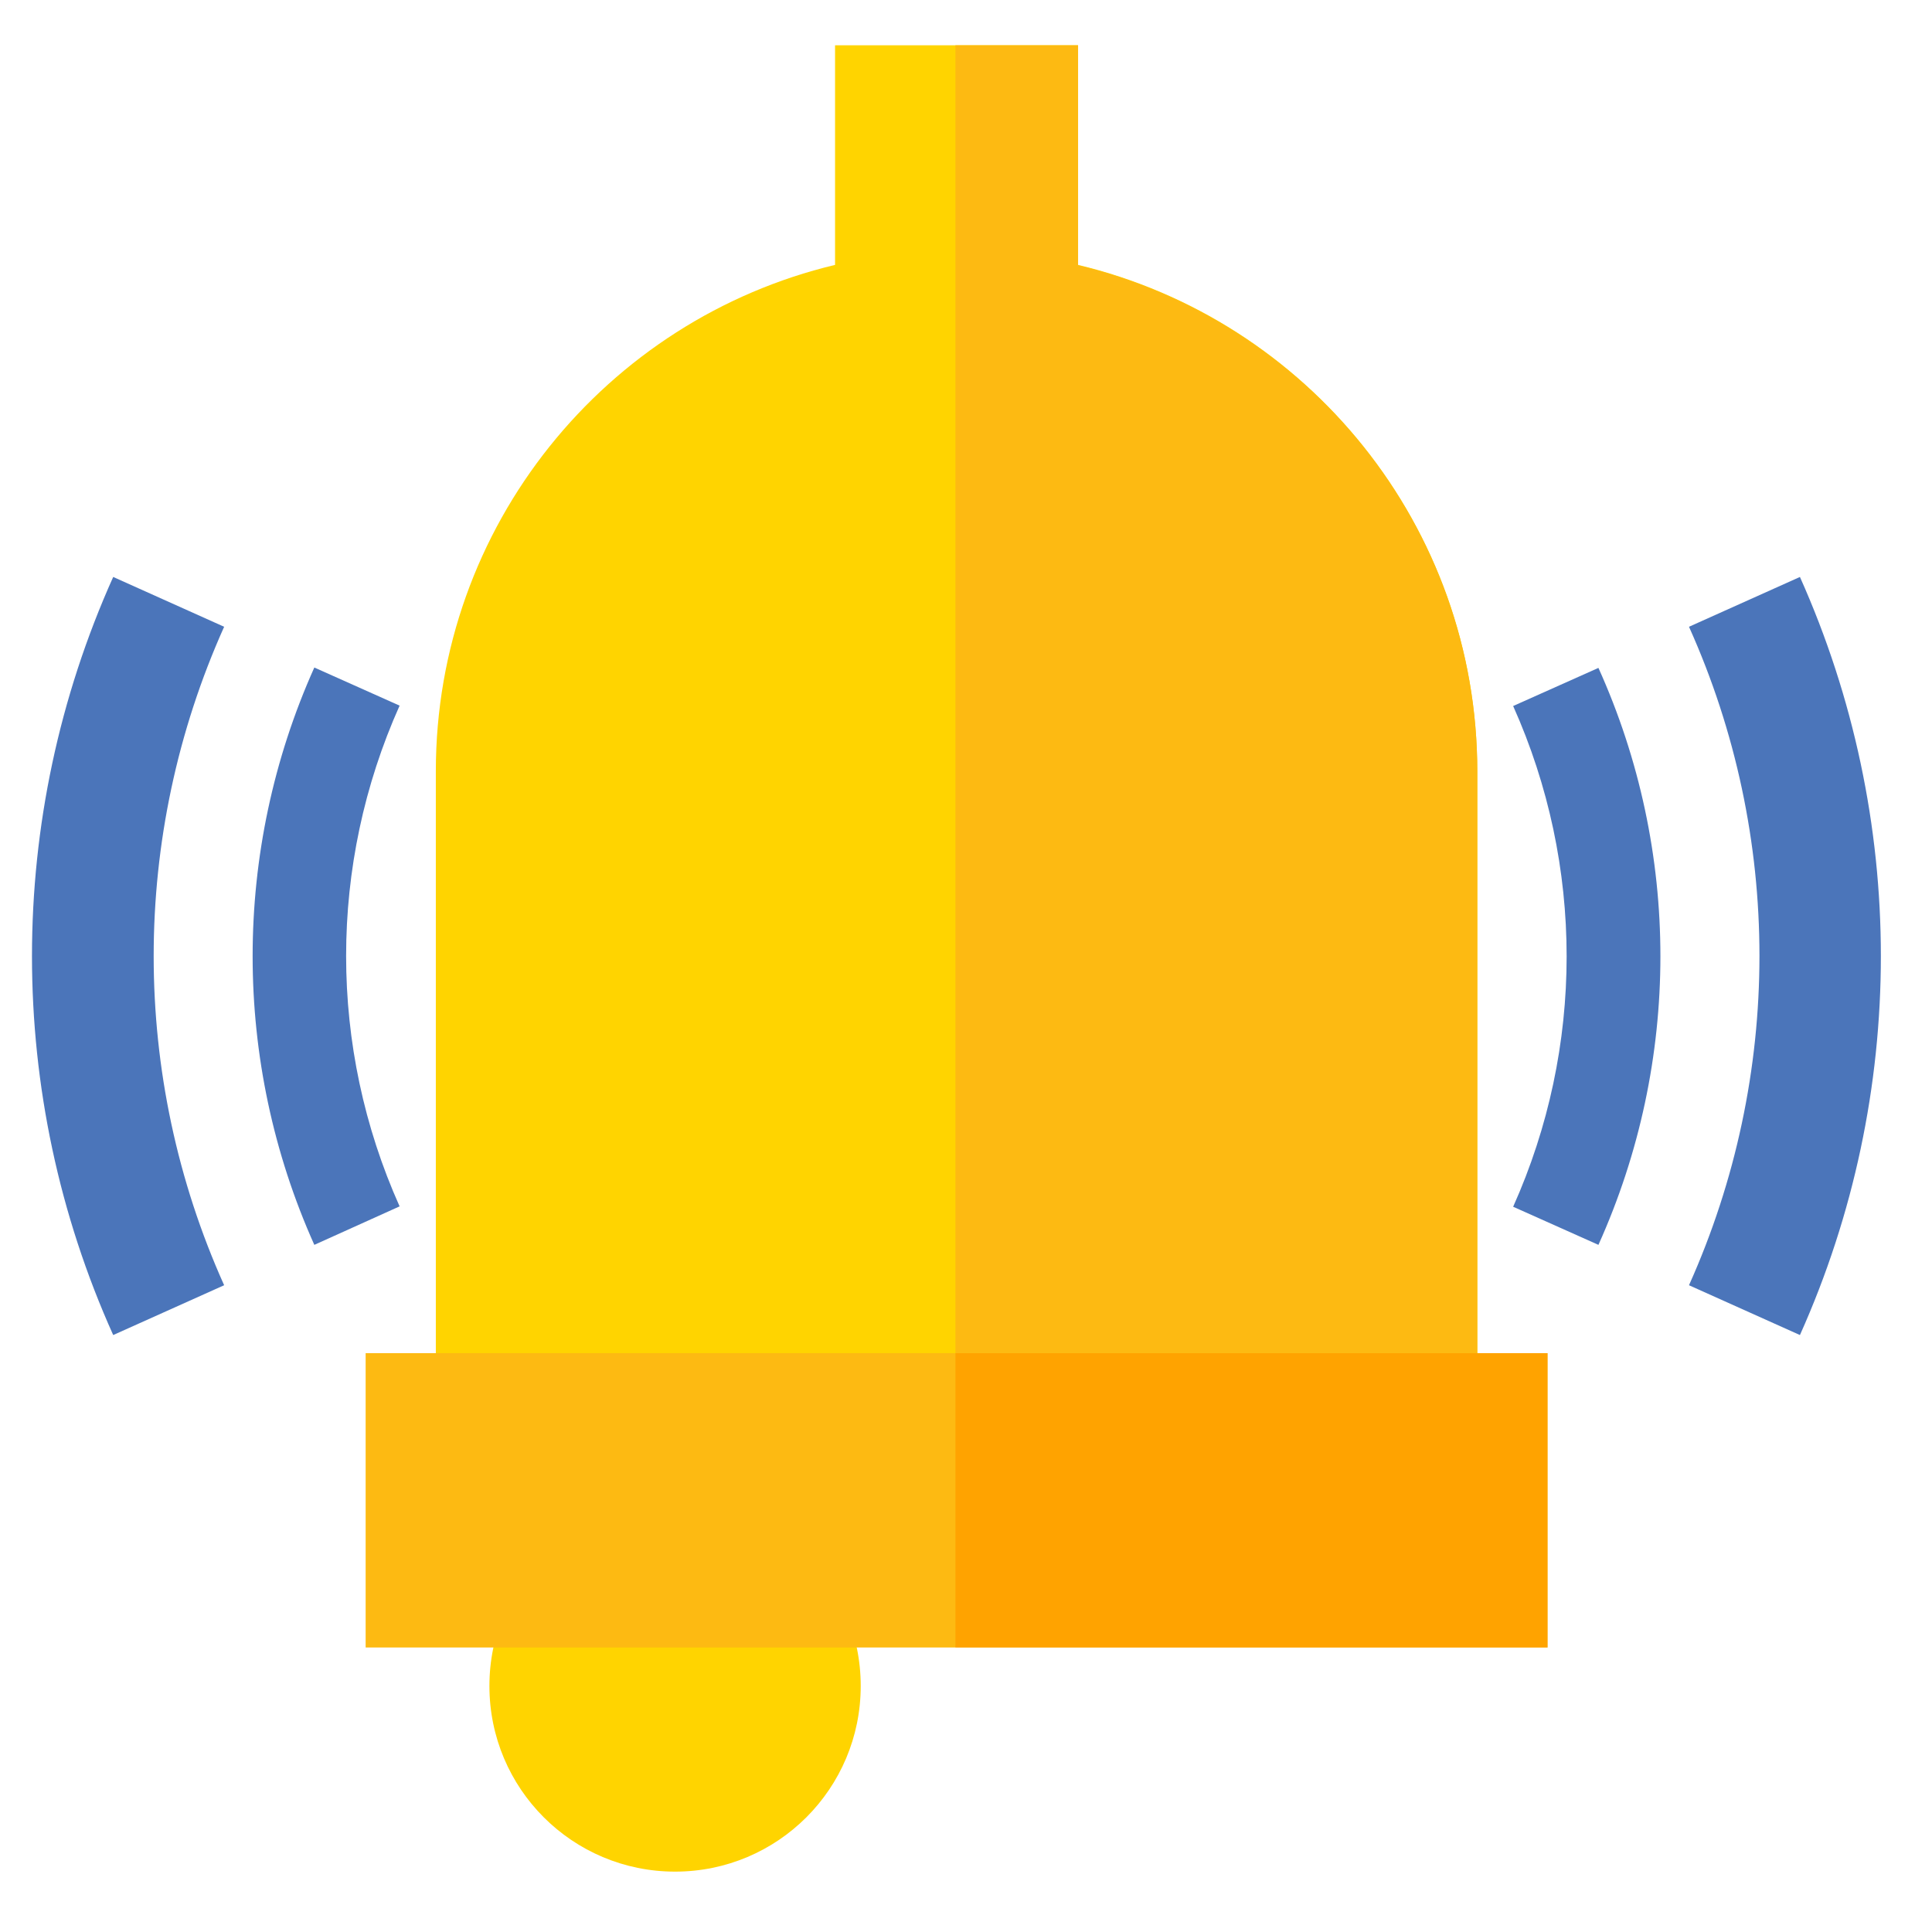 <?xml version="1.0" encoding="utf-8"?>
<!-- Generator: Adobe Illustrator 23.0.3, SVG Export Plug-In . SVG Version: 6.00 Build 0)  -->
<svg version="1.1" id="Layer_1" xmlns="http://www.w3.org/2000/svg" xmlns:xlink="http://www.w3.org/1999/xlink" x="0px" y="0px"
	 viewBox="0 0 512 512" style="enable-background:new 0 0 512 512;" xml:space="preserve">
<style type="text/css">
	.st0{fill:#FFD400;}
	.st1{fill:#FDBA12;}
	.st2{fill:#FFA300;}
	.st3{fill:#4B75BA;}
</style>
<g id="surface1">
	<path class="st0" d="M285.7,70.2V12h-64.4v58.2c-60.7,14.5-105.8,69.1-105.8,134.2V418h276V204.5
		C391.5,139.3,346.4,84.7,285.7,70.2z"/>
	<path class="st1" d="M391.5,204.5c0-65.1-45.1-119.7-105.8-134.2V12h-32.5v406h138.3V204.5z"/>
	<path class="st0" d="M228.1,446.8c0,27.2-22,49.2-49.2,49.2s-49.2-22-49.2-49.2s22-49.2,49.2-49.2S228.1,419.6,228.1,446.8z"/>
	<path class="st1" d="M96.9,358.6h313.2v78H96.9V358.6z"/>
	<path class="st2" d="M253.2,358.6h156.9v78H253.2V358.6z"/>
	<path class="st3" d="M30,353.8C1.3,290,1.3,216.8,30,152.9l29.4,13.2c-24.9,55.5-24.9,119.1,0,174.5L30,353.8z"/>
	<path class="st3" d="M477,353.8l-29.4-13.2c24.9-55.5,24.9-119.1,0-174.5l29.4-13.2C505.6,216.8,505.6,290,477,353.8z"/>
	<path class="st3" d="M83.3,329.9c-21.8-48.6-21.8-104.4,0-153l22.6,10.1c-18.9,42.2-18.9,90.5,0,132.7L83.3,329.9z"/>
	<path class="st3" d="M423.6,329.9l-22.6-10.1c18.9-42.2,18.9-90.5,0-132.7l22.6-10.1C445.5,225.5,445.5,281.3,423.6,329.9z"/>
</g>
</svg>
